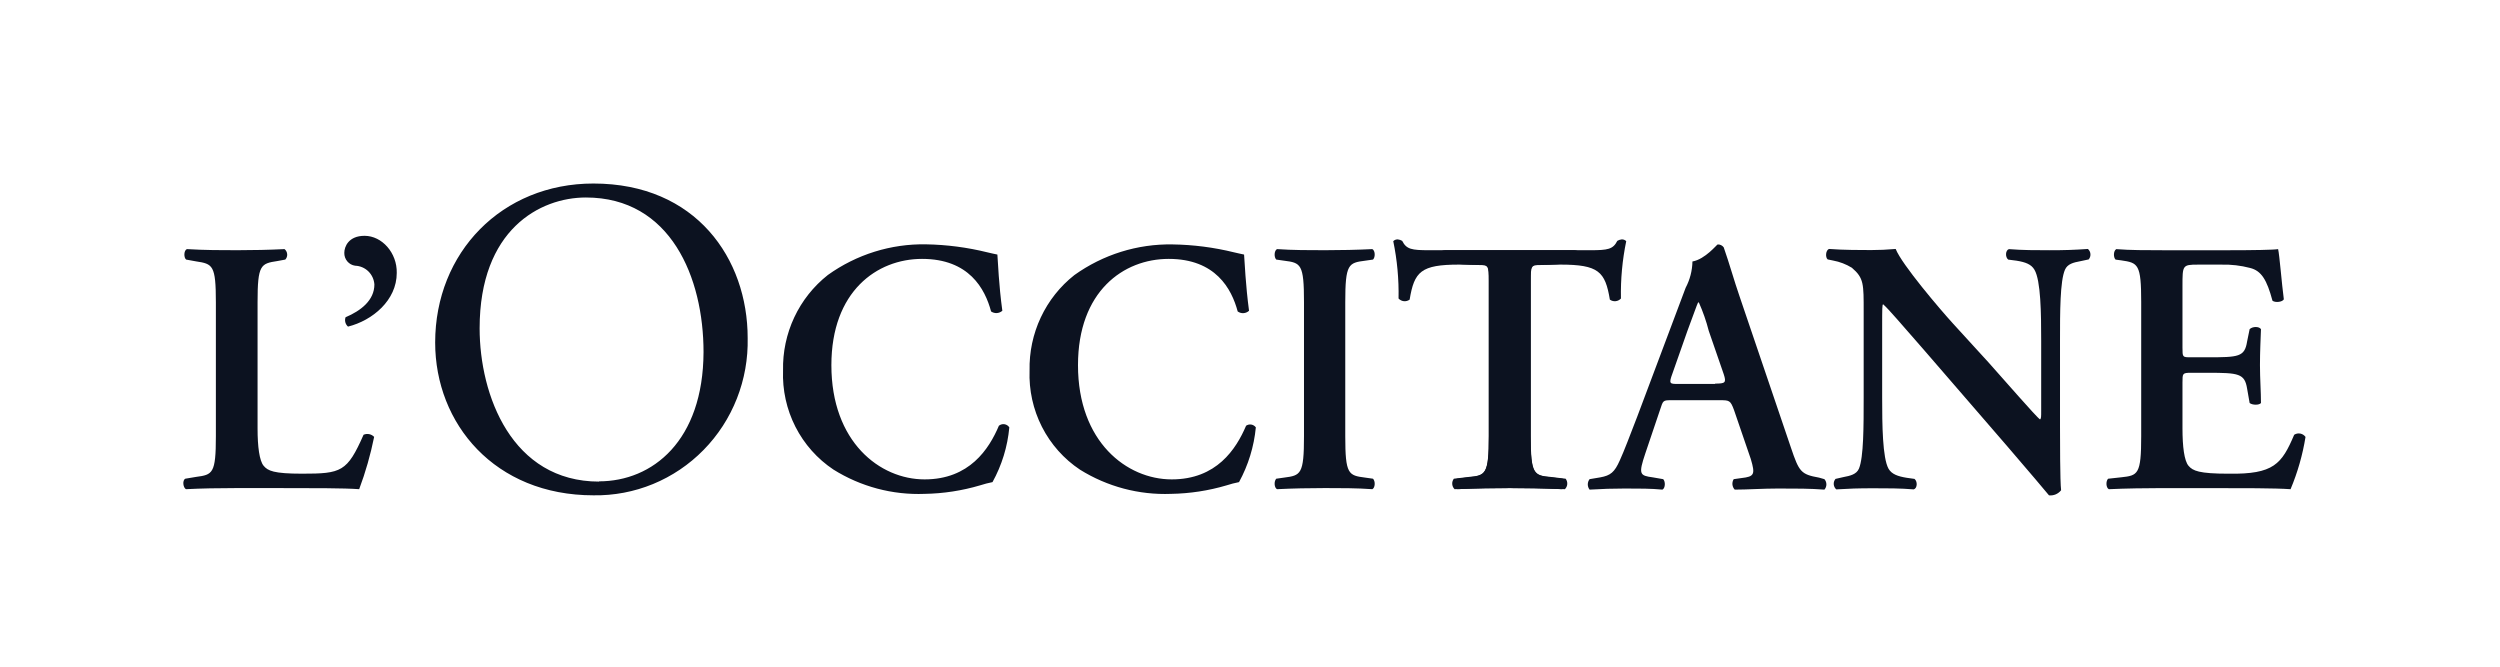 <?xml version="1.0" encoding="UTF-8"?> <svg xmlns="http://www.w3.org/2000/svg" width="300" height="80" viewBox="0 0 300 80" fill="none"><path d="M43.627 52.172C41.66 56.627 40.974 56.842 36.244 56.842C32.824 56.842 32.139 56.494 31.634 55.892C31.129 55.289 30.908 53.592 30.908 51.436V36.249C30.908 31.752 31.291 31.63 33.298 31.323L34.236 31.149C34.316 31.063 34.377 30.961 34.417 30.849C34.455 30.738 34.471 30.618 34.462 30.501C34.454 30.383 34.42 30.267 34.366 30.162C34.312 30.059 34.237 29.966 34.146 29.892C32.269 29.985 30.354 30.025 28.477 30.025C26.601 30.025 24.594 30.025 22.425 29.892C22.042 30.066 22.042 30.914 22.335 31.149L23.515 31.363C25.531 31.67 25.905 31.794 25.905 36.289V52.345C25.905 56.842 25.522 56.965 23.515 57.23L22.234 57.445C21.851 57.66 21.981 58.529 22.315 58.702C24.11 58.609 26.249 58.569 28.427 58.569H32.864C37.645 58.569 41.316 58.569 43.102 58.702C43.865 56.662 44.465 54.564 44.897 52.427C44.736 52.258 44.529 52.144 44.302 52.098C44.075 52.053 43.838 52.078 43.627 52.172ZM43.748 28.298C41.831 28.298 41.316 29.596 41.316 30.343C41.308 30.716 41.437 31.081 41.676 31.365C41.916 31.65 42.251 31.835 42.618 31.885C43.209 31.904 43.773 32.145 44.2 32.559C44.626 32.974 44.885 33.535 44.927 34.134C44.927 36.034 43.304 37.291 41.468 38.069C41.398 38.264 41.389 38.476 41.441 38.676C41.494 38.877 41.604 39.057 41.761 39.193C44.706 38.456 47.61 36.034 47.61 32.754C47.661 30.343 45.836 28.298 43.748 28.298ZM71.212 22.023C60.218 22.023 52.22 30.301 52.22 41.104C52.22 50.843 59.371 59.438 71.212 59.438C73.664 59.478 76.098 59.017 78.37 58.081C80.642 57.145 82.703 55.754 84.431 53.991C86.16 52.23 87.519 50.132 88.427 47.824C89.336 45.516 89.775 43.046 89.72 40.562C89.72 31.058 83.537 22.023 71.212 22.023ZM71.908 57.792C61.399 57.792 57.555 47.408 57.555 39.397C57.555 27.541 64.807 23.699 70.304 23.699C80.492 23.699 84.424 33.327 84.424 42.248C84.385 52.897 78.312 57.762 71.867 57.762L71.908 57.792ZM119.867 51.088C118.677 53.898 116.327 57.527 110.951 57.527C105.575 57.527 99.766 53.03 99.766 43.822C99.766 34.962 105.232 31.067 110.648 31.067C116.286 31.067 118.203 34.655 118.929 37.373C119.131 37.514 119.374 37.583 119.618 37.568C119.864 37.553 120.097 37.455 120.281 37.291C119.847 34.093 119.766 31.538 119.686 30.547C119.293 30.454 119 30.414 118.486 30.281C116.074 29.684 113.605 29.362 111.122 29.32C106.91 29.244 102.782 30.534 99.342 32.999C97.626 34.352 96.246 36.092 95.312 38.081C94.379 40.07 93.918 42.254 93.966 44.455C93.878 46.799 94.389 49.124 95.449 51.209C96.51 53.293 98.083 55.065 100.018 56.352C103.296 58.4 107.102 59.414 110.951 59.264C113.205 59.227 115.444 58.883 117.608 58.242C118.098 58.084 118.596 57.955 119.1 57.854C120.22 55.831 120.907 53.592 121.118 51.283C121.051 51.182 120.966 51.097 120.866 51.031C120.765 50.967 120.653 50.924 120.535 50.906C120.417 50.888 120.297 50.894 120.182 50.926C120.067 50.957 119.96 51.013 119.867 51.088ZM149.53 51.088C148.33 53.898 145.99 57.527 140.604 57.527C135.219 57.527 129.359 53.03 129.359 43.822C129.359 34.962 134.815 31.067 140.242 31.067C145.869 31.067 147.796 34.655 148.522 37.373C148.723 37.52 148.969 37.593 149.217 37.578C149.465 37.563 149.7 37.462 149.884 37.291C149.46 34.093 149.37 31.538 149.289 30.547C148.905 30.454 148.602 30.414 148.088 30.281C145.67 29.685 143.194 29.366 140.705 29.33C136.492 29.256 132.366 30.546 128.925 33.009C127.209 34.361 125.829 36.101 124.895 38.091C123.961 40.08 123.501 42.263 123.548 44.466C123.461 46.809 123.972 49.135 125.032 51.22C126.093 53.303 127.666 55.075 129.601 56.361C132.878 58.402 136.68 59.412 140.523 59.264C142.781 59.227 145.023 58.884 147.19 58.242C147.68 58.082 148.178 57.953 148.683 57.854C149.793 55.827 150.48 53.589 150.701 51.283C150.568 51.104 150.371 50.983 150.153 50.947C149.936 50.912 149.712 50.961 149.53 51.088ZM163.822 31.283L164.76 31.149C165.063 30.854 165.023 30.066 164.68 29.892C162.804 29.985 160.878 30.025 159.001 30.025C157.125 30.025 155.118 30.025 153.243 29.892C152.9 30.066 152.859 30.854 153.151 31.149L154.09 31.283C156.106 31.538 156.479 31.67 156.479 36.249V52.345C156.479 56.923 156.097 57.056 154.09 57.312L153.151 57.445C152.859 57.752 152.9 58.529 153.243 58.702C155.118 58.609 157.125 58.569 159.001 58.569C160.878 58.569 162.804 58.569 164.68 58.702C165.023 58.529 165.063 57.752 164.76 57.445L163.822 57.312C161.805 57.056 161.432 56.923 161.432 52.345V36.249C161.432 31.67 161.816 31.538 163.822 31.283Z" fill="#0C1220"></path><path d="M183.67 52.347C183.67 56.924 184.043 57.057 186.06 57.273L187.523 57.446C187.826 57.753 187.786 58.529 187.432 58.702C184.961 58.57 183.055 58.57 181.169 58.57C179.283 58.57 177.286 58.611 174.552 58.702C174.386 58.542 174.285 58.324 174.268 58.092C174.251 57.86 174.32 57.629 174.462 57.446L176.256 57.231C178.264 57.057 178.647 56.924 178.647 52.347V33.715C178.647 31.896 178.607 31.804 177.497 31.804C171.45 31.804 172.427 30.026 173.422 30.026H190.842C192.929 30.026 193.564 29.924 194.078 28.902C194.236 28.808 194.412 28.749 194.594 28.729C194.696 28.721 194.798 28.735 194.894 28.773C194.991 28.809 195.077 28.867 195.147 28.942C194.68 31.203 194.466 33.511 194.513 35.821C194.345 36.004 194.117 36.118 193.871 36.143C193.627 36.167 193.381 36.1 193.182 35.953C192.627 32.582 191.819 31.753 187.25 31.753H184.82C183.67 31.753 183.67 31.845 183.67 33.664V52.347Z" fill="#0C1220"></path><path d="M178.669 52.347C178.669 56.924 178.296 57.057 176.278 57.273L174.816 57.446C174.513 57.753 174.553 58.529 174.906 58.702C177.378 58.57 179.284 58.57 181.17 58.57C183.056 58.57 185.053 58.611 187.787 58.702C187.953 58.542 188.054 58.324 188.071 58.092C188.088 57.86 188.019 57.629 187.877 57.446L186.083 57.231C184.075 57.057 183.692 56.924 183.692 52.347V33.715C183.692 31.896 183.732 31.804 184.842 31.804C190.889 31.804 189.912 30.026 188.917 30.026H171.497C169.409 30.026 168.775 29.924 168.261 28.902C168.103 28.808 167.927 28.749 167.745 28.729C167.643 28.721 167.541 28.735 167.445 28.773C167.348 28.809 167.262 28.867 167.191 28.942C167.659 31.203 167.873 33.511 167.826 35.821C167.994 36.004 168.222 36.118 168.468 36.143C168.712 36.167 168.958 36.1 169.158 35.953C169.712 32.582 170.52 31.753 175.088 31.753H177.519C178.669 31.753 178.669 31.845 178.669 33.664V52.347Z" fill="#0C1220"></path><path d="M218.284 57.315C216.106 56.926 215.893 56.62 214.916 53.728L208.762 35.608C208.088 33.666 207.532 31.633 206.846 29.68C206.762 29.567 206.652 29.476 206.526 29.415C206.4 29.355 206.26 29.326 206.121 29.333C206.029 29.333 204.628 31.111 203.094 31.377C203.073 32.48 202.792 33.562 202.277 34.535L196.479 49.967C195.581 52.297 194.894 54.115 194.38 55.24C193.745 56.671 193.271 57.059 192.031 57.284L190.749 57.499C190.611 57.678 190.535 57.9 190.535 58.127C190.535 58.354 190.611 58.576 190.749 58.755C192.242 58.664 193.563 58.623 194.975 58.623C196.72 58.623 198.132 58.623 199.493 58.755C199.836 58.582 199.877 57.806 199.585 57.499L198.343 57.284C196.76 57.07 196.589 56.937 197.447 54.382L199.201 49.191C199.585 48.025 199.535 48.025 200.644 48.025H206.323C207.522 48.025 207.643 48.025 208.077 49.191L210.094 55.077C210.648 56.937 210.518 57.193 208.984 57.366L208.046 57.499C207.924 57.691 207.871 57.92 207.892 58.149C207.915 58.376 208.012 58.59 208.167 58.755C209.66 58.755 211.546 58.623 213.372 58.623C215.601 58.623 217.175 58.623 218.929 58.755C219.083 58.583 219.167 58.36 219.167 58.127C219.167 57.896 219.083 57.671 218.929 57.499L218.284 57.315ZM205.818 46.073H201.379C200.371 46.073 200.23 46.073 200.694 44.816L202.49 39.706C203.256 37.663 203.599 36.641 203.77 36.292H203.862C204.354 37.394 204.753 38.536 205.052 39.706L206.846 44.898C207.19 45.94 207.019 46.032 205.818 46.032V46.073ZM245.98 30.028C244.316 30.028 242.733 30.028 241.069 29.895C240.645 30.028 240.604 30.855 240.988 31.153L241.996 31.284C243.065 31.459 243.752 31.715 244.134 32.368C244.901 33.666 244.942 37.641 244.942 40.881V49.313C244.942 50.007 244.942 50.222 244.81 50.335C244.387 50.08 240.424 45.491 238.628 43.498L234.362 38.828C232.869 37.192 228.209 31.735 227.482 29.875C226.474 29.966 225.465 30.008 224.538 30.008C223.478 30.008 221.129 30.008 219.495 29.875C219.071 30.008 219.021 30.897 219.324 31.131L219.969 31.264C220.767 31.411 221.534 31.705 222.228 32.133C223.68 33.38 223.64 34.075 223.64 37.448V47.718C223.64 51.131 223.64 54.873 223.076 56.231C222.782 56.926 222.016 57.1 221.199 57.253L220.261 57.468C220.186 57.557 220.127 57.659 220.091 57.771C220.054 57.881 220.039 57.999 220.049 58.116C220.057 58.232 220.089 58.346 220.14 58.451C220.192 58.556 220.264 58.649 220.352 58.726C221.844 58.633 222.995 58.592 224.79 58.592C226.413 58.592 228.077 58.592 229.651 58.726C230.085 58.592 230.125 57.775 229.741 57.468L228.804 57.335C227.735 57.161 227.008 56.906 226.626 56.252C225.899 54.955 225.859 50.978 225.859 47.738V39.287C225.859 36.988 225.859 36.517 225.98 36.517C226.705 37.161 228.077 38.807 230.852 41.965L240.837 53.513C243.862 57.059 245.144 58.531 245.879 59.441C246.153 59.472 246.429 59.432 246.684 59.324C246.938 59.216 247.161 59.046 247.332 58.828C247.201 57.806 247.201 52.522 247.201 51.224V40.881C247.201 37.468 247.201 33.728 247.796 32.368C248.099 31.673 248.804 31.5 249.631 31.346L250.641 31.131C250.716 31.044 250.774 30.94 250.811 30.83C250.847 30.718 250.861 30.601 250.853 30.484C250.844 30.367 250.813 30.253 250.762 30.149C250.709 30.044 250.637 29.952 250.549 29.875C248.926 29.987 247.816 30.028 245.98 30.028ZM275.301 52.174C273.809 55.679 272.86 56.926 267.444 56.844C263.864 56.844 263.137 56.497 262.623 55.895C262.108 55.291 261.897 53.595 261.897 51.398V45.9C261.897 44.816 261.897 44.734 262.905 44.734H264.922C268.634 44.734 269.361 44.816 269.653 46.636L269.956 48.362C270.298 48.629 271.105 48.629 271.317 48.362C271.317 46.983 271.196 45.47 271.196 43.825C271.196 42.179 271.276 40.667 271.317 39.501C271.105 39.154 270.308 39.154 269.956 39.501L269.653 40.974C269.361 42.834 268.644 42.874 264.922 42.874H262.905C261.897 42.874 261.897 42.874 261.897 41.709V34.31C261.897 31.846 261.897 31.755 263.732 31.755H266.586C267.739 31.726 268.889 31.86 270.006 32.153C271.367 32.491 272.022 33.575 272.698 36.088C273.032 36.344 273.888 36.252 274.06 35.915C273.809 34.055 273.546 30.631 273.374 29.895C272.819 29.987 270.349 30.028 267.616 30.028H259.466C257.59 30.028 255.583 30.028 253.958 29.895C253.616 30.069 253.576 30.855 253.868 31.153L254.553 31.244C256.571 31.54 256.944 31.673 256.944 36.252V52.348C256.944 56.926 256.56 57.059 254.553 57.275L252.97 57.448C252.678 57.755 252.718 58.531 253.061 58.704C254.977 58.613 257.59 58.572 259.466 58.572H264.327C269.37 58.572 272.99 58.572 274.867 58.704C275.712 56.694 276.315 54.587 276.663 52.43C276.51 52.219 276.284 52.075 276.032 52.028C275.778 51.98 275.517 52.032 275.301 52.174Z" fill="#0C1220"></path></svg> 
